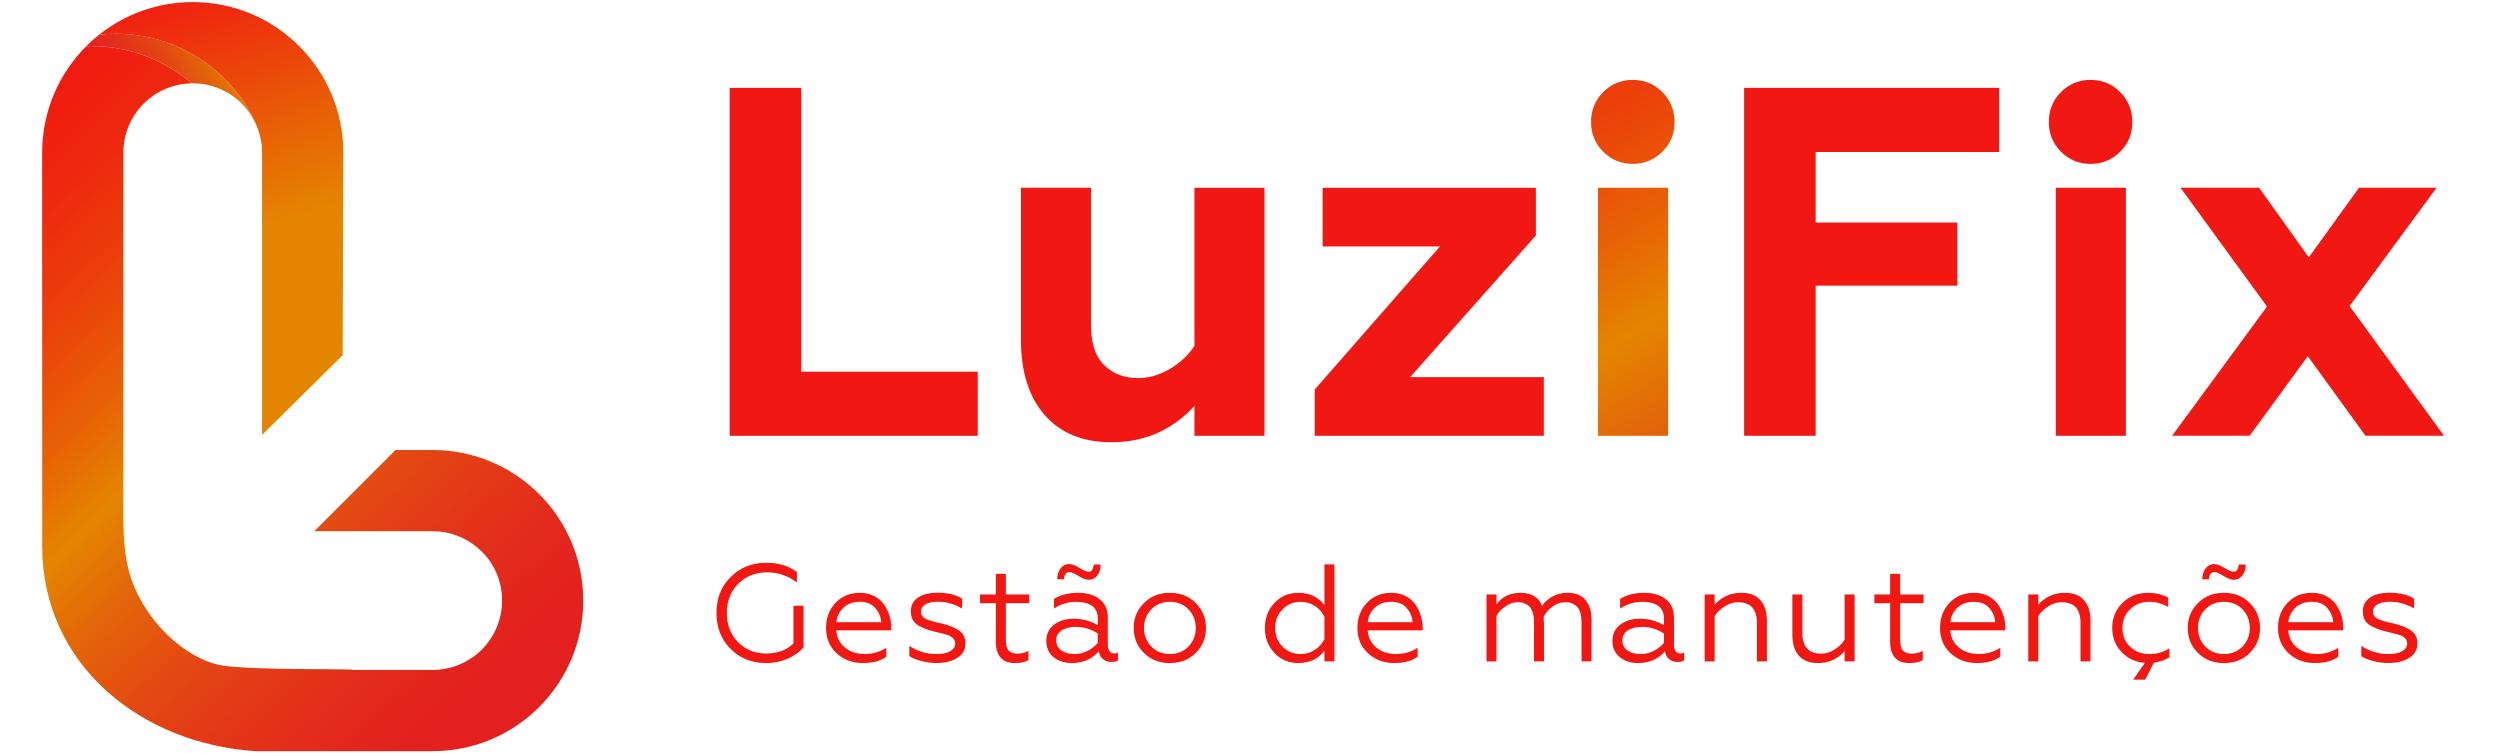 <?xml version="1.0" encoding="UTF-8"?>
<svg id="Layer_1" data-name="Layer 1" xmlns="http://www.w3.org/2000/svg" xmlns:xlink="http://www.w3.org/1999/xlink" viewBox="0 0 851.44 256.54">
  <defs>
    <style>
      .cls-1 {
        fill: url(#linear-gradient-5);
      }

      .cls-2 {
        fill: url(#linear-gradient-4);
      }

      .cls-3 {
        fill: url(#linear-gradient-3);
      }

      .cls-4 {
        fill: url(#linear-gradient-2);
      }

      .cls-5 {
        fill: url(#linear-gradient);
      }

      .cls-6 {
        fill: #f11712;
      }
    </style>
    <linearGradient id="linear-gradient" x1="127.43" y1="13.56" x2="42.74" y2="58.47" gradientUnits="userSpaceOnUse">
      <stop offset="0" stop-color="#0099f7"/>
      <stop offset="0" stop-color="#f11712"/>
      <stop offset=".08" stop-color="#f01b11"/>
      <stop offset=".18" stop-color="#ee2a0e"/>
      <stop offset=".28" stop-color="#eb410a"/>
      <stop offset=".39" stop-color="#e86205"/>
      <stop offset=".48" stop-color="#e48500"/>
      <stop offset=".57" stop-color="#e36609"/>
      <stop offset=".68" stop-color="#e34713"/>
      <stop offset=".8" stop-color="#e3311a"/>
      <stop offset=".9" stop-color="#e3231e"/>
      <stop offset="1" stop-color="#e31f20"/>
      <stop offset="1" stop-color="#0099f7"/>
    </linearGradient>
    <linearGradient id="linear-gradient-2" x1="118.12" y1="-3.99" x2="33.44" y2="40.92" xlink:href="#linear-gradient"/>
    <linearGradient id="linear-gradient-3" x1="62.91" y1="-10.08" x2="112.43" y2="140.6" gradientUnits="userSpaceOnUse">
      <stop offset="0" stop-color="#f11712"/>
      <stop offset=".58" stop-color="#e48500"/>
      <stop offset="1" stop-color="#e48500"/>
    </linearGradient>
    <linearGradient id="linear-gradient-4" x1="-31.01" y1="44.73" x2="168" y2="257.16" xlink:href="#linear-gradient"/>
    <linearGradient id="linear-gradient-5" x1="482.21" y1="-32.38" x2="656.72" y2="258.9" xlink:href="#linear-gradient"/>
  </defs>
  <g>
    <g>
      <path class="cls-5" d="M83.49,36.53c.13.15.26.31.39.46,0,0,0,0,0,0-.13-.15-.25-.31-.39-.46Z"/>
      <path class="cls-4" d="M83.88,36.99h0c-.13-.16-.25-.31-.39-.47-.12-.14-.24-.28-.37-.41-.17-.2-.35-.39-.54-.57-4.28-4.42-10.3-7.17-16.95-7.17-.12,0-.24,0-.36,0-9.2-7.9-21.16-12.67-34.24-12.67-.57,0-1.12,0-1.69.04,1.39-1.4,2.87-2.71,4.41-3.94h0c1.85-.2,3.72-.3,5.62-.3,20.95,0,39.05,12.26,47.5,30-.83-1.63-1.84-3.14-3.02-4.52Z"/>
    </g>
    <path class="cls-3" d="M65.64.71c-12.04,0-23.12,4.15-31.87,11.1,1.85-.2,3.72-.3,5.62-.3,20.95,0,39.05,12.26,47.5,30-.82-1.62-1.84-3.14-3.02-4.52,3.37,4.08,5.39,9.3,5.39,15.01v96.11l27.45-27.16.22-68.95C116.93,23.67,93.97.71,65.64.71Z"/>
    <path class="cls-2" d="M198.64,204.54c0,28.33-22.96,51.29-51.29,51.29h-60.18c-38.79-2.42-72.82-29.12-72.82-69.95,0-.48,0-.97.02-1.46v-46.17c.03-5.79,0-11.62,0-17.42.02-6.85-.02-13.72-.02-20.59v-48.23c0-14.16,5.73-26.97,15-36.25.57-.03,1.12-.04,1.69-.04,13.08,0,25.04,4.78,34.24,12.67-12.88.19-23.26,10.68-23.26,23.61v119.82c-.03,2.1-.04,4.2,0,6.3.11,5.87.58,11.6,1.98,16.75,3.64,13.47,15.92,27.62,29.62,31.36,7.01,1.92,35.04,1.56,42.36,1.74,1.33.04,2.67.06,4.01.08v.11h27.37c5.21,0,10.03-1.69,13.94-4.54t.02,0c5.87-4.31,9.67-11.25,9.67-19.07s-3.6-14.39-9.2-18.7c-3.99-3.09-9-4.93-14.43-4.93h-40.33l27.66-27.66h12.66c3.4,0,6.74.33,9.95.97,23.57,4.63,41.34,25.39,41.34,50.32Z"/>
  </g>
  <g>
    <g>
      <path class="cls-6" d="M332.98,148.42h-84.47V29.92h24.38v96.66h60.1v21.84Z"/>
      <path class="cls-6" d="M406.79,117.78v-53.83h23.87v84.47h-23.87v-10.16c-7.56,8.24-16.99,12.36-28.27,12.36-9.71,0-17.27-3.07-22.68-9.23-5.42-6.15-8.13-14.7-8.13-25.65v-51.8h23.87v46.89c0,6.09,1.49,10.61,4.49,13.54,2.99,2.94,6.86,4.4,11.6,4.4,3.61,0,7.19-1.04,10.75-3.13,3.56-2.09,6.35-4.71,8.38-7.87Z"/>
      <path class="cls-6" d="M525.79,148.42h-78.04v-15.74l42.66-48.75h-39.95v-19.98h72.62v16.25l-42.83,48.25h45.54v19.98Z"/>
      <path class="cls-1" d="M541.87,41.6c0-4.06,1.38-7.48,4.15-10.24s6.12-4.15,10.07-4.15,7.31,1.38,10.07,4.15c2.76,2.77,4.15,6.18,4.15,10.24s-1.38,7.31-4.15,10.07-6.12,4.15-10.07,4.15-7.31-1.38-10.07-4.15c-2.77-2.76-4.15-6.12-4.15-10.07ZM568.11,148.42h-23.87V63.94h23.87v84.47Z"/>
      <path class="cls-6" d="M618.39,148.42h-24.38V29.92h86.84v21.84h-62.47v24.04h48.25v21.5h-48.25v51.12Z"/>
      <path class="cls-6" d="M697.78,41.6c0-4.06,1.38-7.48,4.15-10.24s6.12-4.15,10.07-4.15,7.31,1.38,10.07,4.15c2.76,2.77,4.15,6.18,4.15,10.24s-1.38,7.31-4.15,10.07-6.12,4.15-10.07,4.15-7.31-1.38-10.07-4.15c-2.77-2.76-4.15-6.12-4.15-10.07ZM724.02,148.42h-23.87V63.94h23.87v84.47Z"/>
      <path class="cls-6" d="M742.64,63.94h26.75l16.93,23.7,17.1-23.7h26.41l-29.62,40.29,32.16,44.18h-26.75l-19.64-27.09-19.81,27.09h-26.41l32.33-44.01-29.46-40.46Z"/>
    </g>
    <g>
      <path class="cls-6" d="M260.85,225.82c-4.75,0-8.76-1.6-12.03-4.81-3.21-3.21-4.81-7.3-4.81-12.27s1.6-9.01,4.81-12.22c3.24-3.24,7.28-4.86,12.12-4.86,4.18,0,7.67,1.05,10.47,3.16v3.54c-3.05-2.3-6.48-3.44-10.28-3.44s-7.11,1.31-9.72,3.92c-2.58,2.58-3.87,5.9-3.87,9.95s1.27,7.3,3.82,9.91c2.58,2.58,5.74,3.87,9.48,3.87,3.96,0,7.09-1.15,9.39-3.44v-12.83h3.44v14.2c-1.45,1.64-3.3,2.93-5.54,3.89-2.25.96-4.68,1.44-7.29,1.44Z"/>
      <path class="cls-6" d="M293.88,225.82c-3.55,0-6.54-1.12-8.96-3.35-2.39-2.2-3.59-5.06-3.59-8.59s1.07-6.24,3.21-8.54c2.17-2.3,4.95-3.44,8.35-3.44,1.82,0,3.44.37,4.86,1.11s2.53,1.71,3.35,2.9c.82,1.2,1.43,2.46,1.84,3.8.41,1.34.61,2.68.61,4.03v.94h-18.73c.19,2.45,1.17,4.41,2.95,5.87,1.78,1.46,4.03,2.19,6.77,2.19s5.08-.71,7.31-2.12v3.02c-1.86,1.45-4.51,2.17-7.97,2.17ZM284.87,211.9h15.24c-.09-1.76-.75-3.35-1.98-4.77-1.16-1.45-2.96-2.17-5.38-2.17-2.26,0-4.12.69-5.57,2.08-1.42,1.42-2.19,3.04-2.31,4.86Z"/>
      <path class="cls-6" d="M319.12,225.82c-1.82,0-3.61-.23-5.35-.68-1.75-.46-3.11-1.01-4.08-1.68v-3.49c2.77,1.86,5.88,2.78,9.34,2.78,1.95,0,3.48-.32,4.6-.97,1.12-.64,1.68-1.53,1.68-2.67,0-.97-.54-1.78-1.6-2.41-.31-.25-1.12-.53-2.41-.85-.38-.13-.9-.25-1.56-.38-.85-.22-1.37-.35-1.56-.38-2.86-.72-4.91-1.58-6.13-2.57-1.23-.99-1.84-2.43-1.84-4.32,0-1.98.8-3.53,2.41-4.65,1.6-1.12,3.85-1.68,6.75-1.68,3.43,0,6.2.68,8.3,2.03v3.35c-2.58-1.54-5.3-2.31-8.16-2.31-1.92,0-3.37.3-4.36.9-.99.6-1.49,1.42-1.49,2.45,0,1.13.58,1.98,1.75,2.55.22.06.5.17.83.31.33.14.67.26,1.01.35l1.04.28c.75.25,1.51.42,2.26.52,2.83.69,4.91,1.54,6.25,2.55,1.34,1.01,2.01,2.44,2.01,4.29,0,2.08-.91,3.7-2.74,4.86-1.82,1.2-4.14,1.79-6.94,1.79Z"/>
      <path class="cls-6" d="M345.58,225.82c-2.11,0-3.7-.62-4.79-1.86-1.09-1.24-1.63-2.96-1.63-5.17v-13.35h-5.38v-2.97h5.38v-7.03h3.4v7.03h7.97v2.97h-7.97v12.31c0,1.82.3,3.08.9,3.77.63.72,1.65,1.09,3.07,1.09s2.63-.31,3.73-.94v3.11c-.98.69-2.53,1.04-4.67,1.04Z"/>
      <path class="cls-6" d="M365.02,225.82c-2.42,0-4.48-.66-6.18-1.98-1.67-1.38-2.5-3.24-2.5-5.57s.88-4.14,2.64-5.52c1.76-1.35,3.99-2.03,6.7-2.03,2.96,0,5.69.74,8.21,2.22v-2.26c0-3.8-2.5-5.71-7.5-5.71-2.67,0-5.16.77-7.45,2.31v-3.3c2.23-1.38,4.95-2.08,8.16-2.08s5.59.73,7.43,2.19,2.76,3.55,2.76,6.25v9.39c0,.88.2,1.57.59,2.08.39.5.92.75,1.58.75.5,0,.94-.09,1.32-.28v2.64c-.5.35-1.26.52-2.26.52-1.13,0-2.08-.31-2.85-.92-.77-.61-1.25-1.52-1.44-2.71-2.3,2.67-5.36,4.01-9.2,4.01ZM365.96,222.75c1.57,0,3.07-.36,4.48-1.09,1.42-.72,2.56-1.63,3.44-2.74v-3.16c-2.33-1.51-4.8-2.26-7.41-2.26-2.08,0-3.72.41-4.93,1.23-1.21.82-1.82,1.93-1.82,3.35s.58,2.63,1.75,3.44c1.16.82,2.66,1.23,4.48,1.23ZM370.78,197.47c-.88,0-2.04-.44-3.49-1.32-1.45-.88-2.45-1.32-3.02-1.32-1.16,0-1.81.82-1.93,2.45h-2.31c.06-1.54.46-2.79,1.2-3.75.74-.96,1.71-1.44,2.9-1.44.88,0,2.04.44,3.49,1.32,1.45.88,2.45,1.32,3.02,1.32.6,0,1.02-.19,1.27-.57.25-.38.47-1.01.66-1.89h2.31c-.03,1.54-.42,2.79-1.16,3.75-.74.96-1.72,1.44-2.95,1.44Z"/>
      <path class="cls-6" d="M389.55,205.44c2.3-2.36,5.25-3.54,8.87-3.54s6.57,1.18,8.87,3.54c2.3,2.3,3.44,5.11,3.44,8.44s-1.15,6.15-3.44,8.45c-2.33,2.33-5.28,3.49-8.87,3.49s-6.54-1.16-8.87-3.49c-2.3-2.3-3.44-5.11-3.44-8.45s1.15-6.15,3.44-8.44ZM407.25,213.88c0-2.52-.83-4.64-2.5-6.37-1.67-1.7-3.77-2.55-6.32-2.55s-4.66.85-6.32,2.55c-1.67,1.73-2.5,3.85-2.5,6.37s.83,4.59,2.5,6.32c1.67,1.7,3.77,2.55,6.32,2.55s4.65-.85,6.32-2.55c1.67-1.73,2.5-3.84,2.5-6.32Z"/>
      <path class="cls-6" d="M451.07,206.1v-13.87h3.4v33.02h-3.4v-3.63c-2.14,2.8-5.08,4.2-8.82,4.2-3.37,0-6.12-1.16-8.26-3.49-2.14-2.33-3.21-5.14-3.21-8.45s1.07-6.16,3.21-8.49c2.14-2.33,4.89-3.49,8.26-3.49,3.74,0,6.68,1.4,8.82,4.2ZM451.07,217.61v-7.5c-.66-1.51-1.73-2.74-3.21-3.7-1.48-.96-3.08-1.44-4.81-1.44-2.55,0-4.64.87-6.27,2.6-1.67,1.73-2.5,3.84-2.5,6.32s.83,4.59,2.5,6.32c1.67,1.7,3.76,2.55,6.27,2.55,1.7,0,3.29-.48,4.76-1.44,1.48-.96,2.56-2.19,3.26-3.7Z"/>
      <path class="cls-6" d="M474.85,225.82c-3.55,0-6.54-1.12-8.96-3.35-2.39-2.2-3.59-5.06-3.59-8.59s1.07-6.24,3.21-8.54c2.17-2.3,4.95-3.44,8.35-3.44,1.82,0,3.44.37,4.86,1.11s2.53,1.71,3.35,2.9c.82,1.2,1.43,2.46,1.84,3.8.41,1.34.61,2.68.61,4.03v.94h-18.73c.19,2.45,1.17,4.41,2.95,5.87,1.78,1.46,4.03,2.19,6.77,2.19s5.08-.71,7.31-2.12v3.02c-1.86,1.45-4.51,2.17-7.97,2.17ZM465.84,211.9h15.24c-.09-1.76-.75-3.35-1.98-4.77-1.16-1.45-2.96-2.17-5.38-2.17-2.26,0-4.12.69-5.57,2.08-1.42,1.42-2.19,3.04-2.31,4.86Z"/>
      <path class="cls-6" d="M509.67,225.25h-3.4v-22.79h3.4v3.4c1.89-2.64,4.62-3.96,8.21-3.96,1.86,0,3.42.39,4.69,1.18,1.27.79,2.15,1.89,2.62,3.3.88-1.35,2.08-2.44,3.61-3.26,1.53-.82,3.25-1.23,5.17-1.23,2.55,0,4.53.79,5.94,2.38s2.12,3.85,2.12,6.77v14.2h-3.4v-13.45c0-4.47-1.89-6.7-5.66-6.7-1.38,0-2.76.48-4.13,1.44-1.37.96-2.4,2.12-3.09,3.47,0,.31,0,.68.02,1.08.02.41.03.72.05.94.02.22.02.39.02.52v12.69h-3.4v-13.45c0-4.47-1.89-6.7-5.66-6.7-1.32,0-2.67.47-4.06,1.42-1.32.88-2.34,1.98-3.07,3.3v15.43Z"/>
      <path class="cls-6" d="M557.84,225.82c-2.42,0-4.48-.66-6.18-1.98-1.67-1.38-2.5-3.24-2.5-5.57s.88-4.14,2.64-5.52c1.76-1.35,3.99-2.03,6.7-2.03,2.96,0,5.69.74,8.21,2.22v-2.26c0-3.8-2.5-5.71-7.5-5.71-2.67,0-5.16.77-7.45,2.31v-3.3c2.23-1.38,4.95-2.08,8.16-2.08s5.59.73,7.43,2.19,2.76,3.55,2.76,6.25v9.39c0,.88.2,1.57.59,2.08.39.5.92.75,1.58.75.5,0,.94-.09,1.32-.28v2.64c-.5.35-1.26.52-2.26.52-1.13,0-2.08-.31-2.85-.92-.77-.61-1.25-1.52-1.44-2.71-2.3,2.67-5.36,4.01-9.2,4.01ZM558.78,222.75c1.57,0,3.07-.36,4.48-1.09,1.42-.72,2.56-1.63,3.44-2.74v-3.16c-2.33-1.51-4.8-2.26-7.41-2.26-2.08,0-3.72.41-4.93,1.23-1.21.82-1.82,1.93-1.82,3.35s.58,2.63,1.75,3.44c1.16.82,2.66,1.23,4.48,1.23Z"/>
      <path class="cls-6" d="M583.97,209.87v15.38h-3.4v-22.79h3.4v3.49c2.42-2.71,5.46-4.06,9.11-4.06,2.8,0,4.95.83,6.44,2.48,1.49,1.65,2.24,3.99,2.24,7.01v13.87h-3.4v-13.12c0-4.69-2.15-7.03-6.46-7.03-1.57,0-3.1.49-4.58,1.46-1.51.98-2.63,2.08-3.35,3.3Z"/>
      <path class="cls-6" d="M628.23,217.85v-15.38h3.4v22.79h-3.4v-3.49c-2.42,2.71-5.46,4.06-9.11,4.06-2.8,0-4.95-.83-6.44-2.48-1.49-1.65-2.24-3.99-2.24-7.01v-13.87h3.4v13.12c0,4.69,2.15,7.03,6.46,7.03,1.57,0,3.08-.47,4.53-1.42,1.54-1.01,2.67-2.12,3.4-3.35Z"/>
      <path class="cls-6" d="M650.16,225.82c-2.11,0-3.7-.62-4.79-1.86-1.09-1.24-1.63-2.96-1.63-5.17v-13.35h-5.38v-2.97h5.38v-7.03h3.4v7.03h7.97v2.97h-7.97v12.31c0,1.82.3,3.08.9,3.77.63.72,1.65,1.09,3.07,1.09s2.63-.31,3.73-.94v3.11c-.98.69-2.53,1.04-4.67,1.04Z"/>
      <path class="cls-6" d="M673.28,225.82c-3.55,0-6.54-1.12-8.96-3.35-2.39-2.2-3.59-5.06-3.59-8.59s1.07-6.24,3.21-8.54c2.17-2.3,4.95-3.44,8.35-3.44,1.82,0,3.44.37,4.86,1.11s2.53,1.71,3.35,2.9c.82,1.2,1.43,2.46,1.84,3.8.41,1.34.61,2.68.61,4.03v.94h-18.73c.19,2.45,1.17,4.41,2.95,5.87,1.78,1.46,4.03,2.19,6.77,2.19s5.08-.71,7.31-2.12v3.02c-1.86,1.45-4.51,2.17-7.97,2.17ZM664.27,211.9h15.24c-.09-1.76-.75-3.35-1.98-4.77-1.16-1.45-2.96-2.17-5.38-2.17-2.26,0-4.12.69-5.57,2.08-1.42,1.42-2.19,3.04-2.31,4.86Z"/>
      <path class="cls-6" d="M694.18,209.87v15.38h-3.4v-22.79h3.4v3.49c2.42-2.71,5.46-4.06,9.11-4.06,2.8,0,4.95.83,6.44,2.48,1.49,1.65,2.24,3.99,2.24,7.01v13.87h-3.4v-13.12c0-4.69-2.15-7.03-6.46-7.03-1.57,0-3.1.49-4.58,1.46-1.51.98-2.63,2.08-3.35,3.3Z"/>
      <path class="cls-6" d="M719.37,213.84c0-3.4,1.16-6.23,3.49-8.49,2.3-2.3,5.19-3.44,8.68-3.44,2.64,0,4.94.55,6.89,1.65v3.16c-2.04-1.16-4.18-1.75-6.42-1.75-2.64,0-4.83.85-6.56,2.55-1.73,1.64-2.59,3.76-2.59,6.37s.86,4.67,2.59,6.37c1.76,1.67,3.95,2.5,6.56,2.5s4.8-.66,6.84-1.98v3.11c-1.6.94-3.37,1.54-5.28,1.79l-2.97,5.8h-4.1l4.01-5.71c-3.15-.22-5.8-1.46-7.97-3.73-2.11-2.2-3.16-4.94-3.16-8.21Z"/>
      <path class="cls-6" d="M748.53,205.44c2.3-2.36,5.25-3.54,8.87-3.54s6.57,1.18,8.87,3.54c2.3,2.3,3.44,5.11,3.44,8.44s-1.15,6.15-3.44,8.45c-2.33,2.33-5.28,3.49-8.87,3.49s-6.54-1.16-8.87-3.49c-2.3-2.3-3.44-5.11-3.44-8.45s1.15-6.15,3.44-8.44ZM766.22,213.88c0-2.52-.83-4.64-2.5-6.37-1.67-1.7-3.77-2.55-6.32-2.55s-4.66.85-6.32,2.55c-1.67,1.73-2.5,3.85-2.5,6.37s.83,4.59,2.5,6.32c1.67,1.7,3.77,2.55,6.32,2.55s4.65-.85,6.32-2.55c1.67-1.73,2.5-3.84,2.5-6.32ZM760.75,197.47c-.88,0-2.04-.44-3.49-1.32-1.45-.88-2.45-1.32-3.02-1.32-1.16,0-1.81.82-1.93,2.45h-2.31c.06-1.54.46-2.79,1.2-3.75.74-.96,1.71-1.44,2.9-1.44.88,0,2.04.44,3.49,1.32,1.45.88,2.45,1.32,3.02,1.32.6,0,1.02-.19,1.27-.57.25-.38.47-1.01.66-1.89h2.31c-.03,1.54-.42,2.79-1.16,3.75-.74.96-1.72,1.44-2.95,1.44Z"/>
      <path class="cls-6" d="M788.39,225.82c-3.55,0-6.54-1.12-8.96-3.35-2.39-2.2-3.59-5.06-3.59-8.59s1.07-6.24,3.21-8.54c2.17-2.3,4.95-3.44,8.35-3.44,1.82,0,3.44.37,4.86,1.11,1.42.74,2.53,1.71,3.35,2.9.82,1.2,1.43,2.46,1.84,3.8.41,1.34.61,2.68.61,4.03v.94h-18.73c.19,2.45,1.17,4.41,2.95,5.87,1.78,1.46,4.03,2.19,6.77,2.19s5.08-.71,7.31-2.12v3.02c-1.86,1.45-4.51,2.17-7.97,2.17ZM779.38,211.9h15.24c-.09-1.76-.75-3.35-1.98-4.77-1.16-1.45-2.96-2.17-5.38-2.17-2.26,0-4.12.69-5.57,2.08-1.42,1.42-2.19,3.04-2.31,4.86Z"/>
      <path class="cls-6" d="M813.63,225.82c-1.82,0-3.61-.23-5.35-.68-1.75-.46-3.11-1.01-4.08-1.68v-3.49c2.77,1.86,5.88,2.78,9.34,2.78,1.95,0,3.48-.32,4.6-.97,1.12-.64,1.68-1.53,1.68-2.67,0-.97-.54-1.78-1.6-2.41-.31-.25-1.12-.53-2.41-.85-.38-.13-.9-.25-1.56-.38-.85-.22-1.37-.35-1.56-.38-2.86-.72-4.91-1.58-6.13-2.57-1.23-.99-1.84-2.43-1.84-4.32,0-1.98.8-3.53,2.41-4.65,1.6-1.12,3.85-1.68,6.75-1.68,3.43,0,6.2.68,8.3,2.03v3.35c-2.58-1.54-5.3-2.31-8.16-2.31-1.92,0-3.37.3-4.36.9-.99.6-1.49,1.42-1.49,2.45,0,1.13.58,1.98,1.75,2.55.22.06.5.17.83.31.33.14.67.26,1.01.35l1.04.28c.75.25,1.51.42,2.26.52,2.83.69,4.91,1.54,6.25,2.55,1.34,1.01,2.01,2.44,2.01,4.29,0,2.08-.91,3.7-2.74,4.86-1.82,1.2-4.14,1.79-6.94,1.79Z"/>
    </g>
  </g>
</svg>